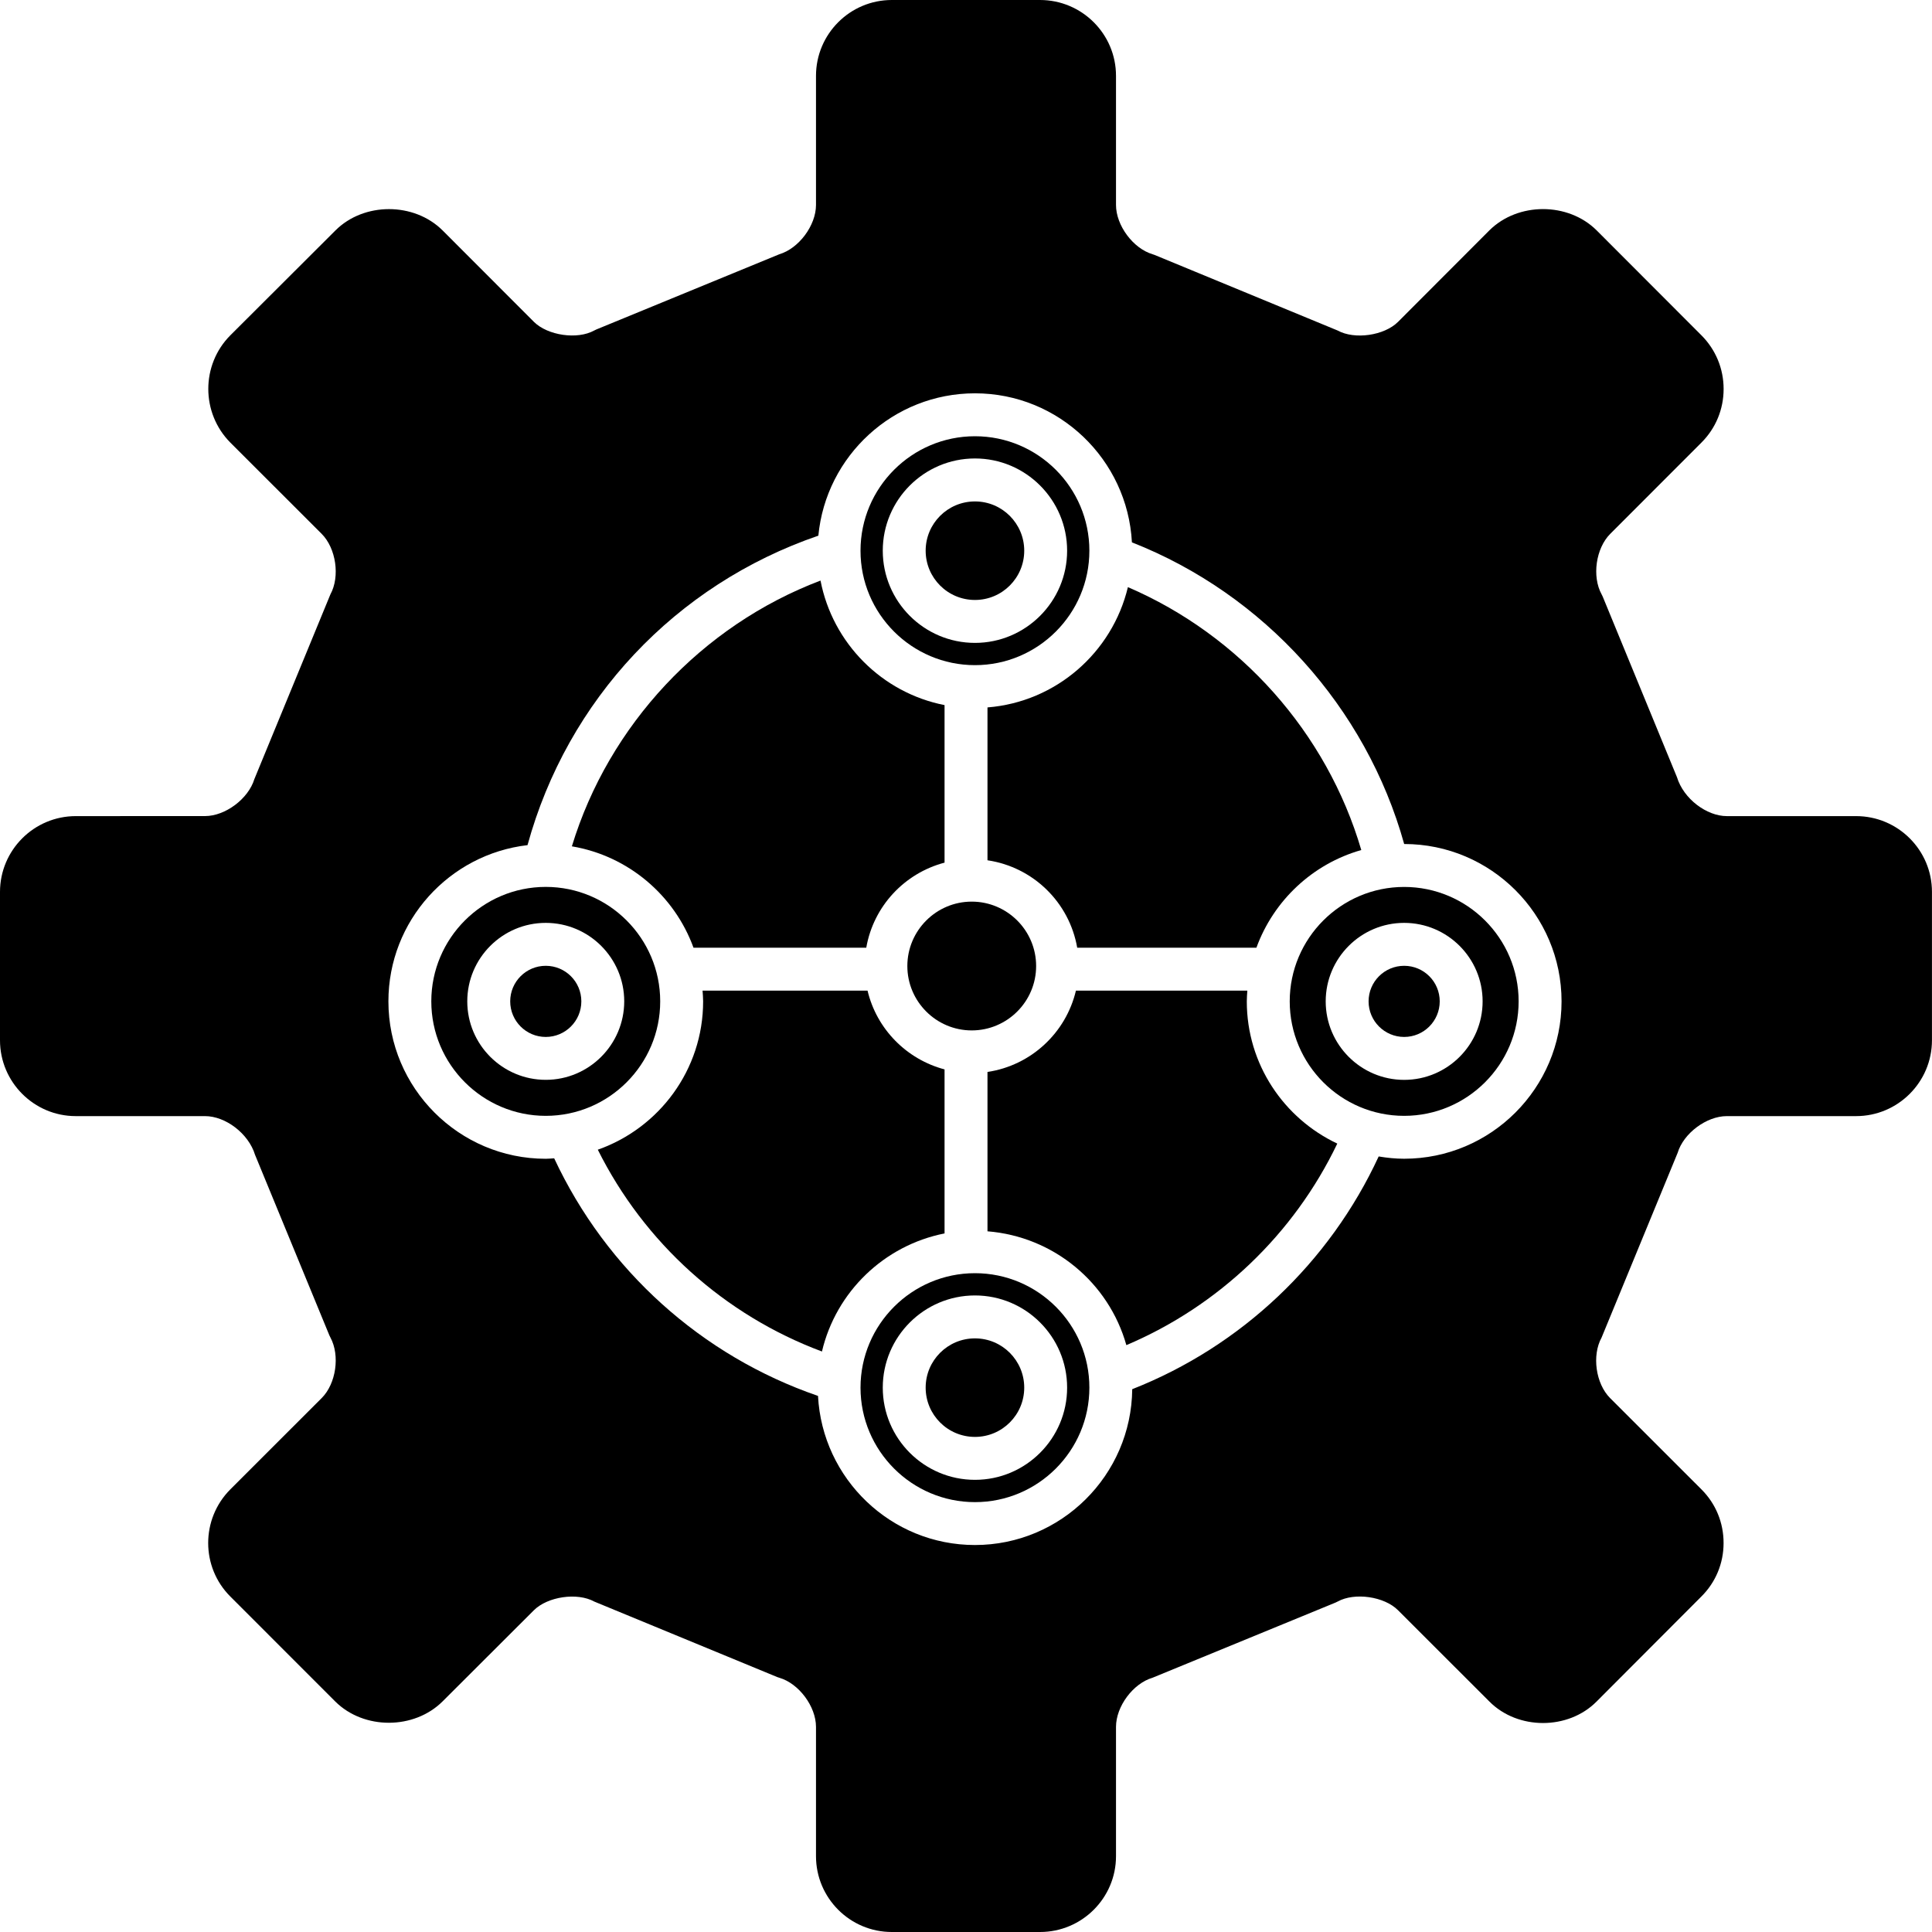 <svg xmlns="http://www.w3.org/2000/svg" width="50" height="50" viewBox="0 0 50 50" fill="none"><path d="M17.086 25.915C17.086 24.282 15.757 22.953 14.124 22.953C12.491 22.953 11.162 24.282 11.162 25.915C11.162 27.548 12.492 28.878 14.124 28.878C15.757 28.878 17.086 27.549 17.086 25.915ZM14.124 27.946C13.004 27.946 12.093 27.035 12.093 25.915C12.093 24.795 13.004 23.884 14.124 23.884C15.243 23.884 16.155 24.795 16.155 25.915C16.154 27.035 15.243 27.946 14.124 27.946Z" fill="black"></path><path d="M26.507 35.912C26.507 36.616 25.936 37.187 25.232 37.187C24.527 37.187 23.956 36.616 23.956 35.912C23.956 35.208 24.527 34.637 25.232 34.637C25.936 34.637 26.507 35.208 26.507 35.912Z" fill="black"></path><path d="M24.445 31.921V27.676C23.461 27.415 22.688 26.632 22.452 25.637H18.182C18.188 25.729 18.197 25.821 18.197 25.914C18.197 27.688 17.056 29.196 15.471 29.754C16.677 32.169 18.747 34.033 21.272 34.977C21.635 33.433 22.881 32.23 24.445 31.921Z" fill="black"></path><path d="M17.948 24.527H22.419C22.605 23.454 23.406 22.599 24.445 22.325V18.248C22.825 17.93 21.548 16.648 21.235 15.025C18.166 16.188 15.754 18.767 14.8 21.903C16.258 22.149 17.454 23.169 17.948 24.527V24.527Z" fill="black"></path><path d="M25.232 17.214C26.865 17.214 28.193 15.885 28.193 14.252C28.193 12.618 26.864 11.29 25.232 11.29C23.599 11.29 22.27 12.619 22.27 14.252C22.269 15.885 23.598 17.214 25.232 17.214ZM25.232 11.865C26.547 11.865 27.617 12.936 27.617 14.252C27.617 15.567 26.546 16.638 25.232 16.638C23.916 16.638 22.846 15.567 22.846 14.252C22.846 12.936 23.916 11.865 25.232 11.865Z" fill="black"></path><path d="M15.045 25.915C15.045 26.423 14.633 26.836 14.124 26.836C13.616 26.836 13.204 26.423 13.204 25.915C13.204 25.407 13.616 24.995 14.124 24.995C14.633 24.995 15.045 25.407 15.045 25.915Z" fill="black"></path><path d="M23.482 25.001C23.482 25.919 24.23 26.667 25.148 26.667C26.067 26.667 26.815 25.919 26.815 25.001C26.815 24.082 26.067 23.334 25.148 23.334C24.23 23.334 23.482 24.082 23.482 25.001Z" fill="black"></path><path d="M25.556 18.308V22.264C26.738 22.439 27.674 23.353 27.878 24.526H32.516C32.961 23.305 33.971 22.356 35.23 21.999C34.339 18.96 32.092 16.442 29.19 15.195C28.786 16.885 27.331 18.167 25.556 18.308Z" fill="black"></path><path d="M25.232 32.95C23.599 32.95 22.27 34.279 22.27 35.912C22.27 37.545 23.599 38.875 25.232 38.875C26.865 38.875 28.193 37.545 28.193 35.912C28.194 34.279 26.864 32.95 25.232 32.95ZM25.232 38.298C23.916 38.298 22.846 37.228 22.846 35.912C22.846 34.596 23.917 33.526 25.232 33.526C26.547 33.526 27.617 34.596 27.617 35.912C27.617 37.228 26.547 38.298 25.232 38.298Z" fill="black"></path><path d="M36.339 22.954C34.706 22.954 33.378 24.283 33.378 25.915C33.378 27.549 34.706 28.878 36.339 28.878C37.972 28.878 39.302 27.549 39.302 25.915C39.302 24.282 37.972 22.954 36.339 22.954ZM36.339 27.947C35.22 27.947 34.309 27.035 34.309 25.915C34.309 24.796 35.22 23.884 36.339 23.884C37.46 23.884 38.37 24.796 38.37 25.915C38.37 27.036 37.459 27.947 36.339 27.947Z" fill="black"></path><path d="M26.507 14.252C26.507 14.956 25.936 15.527 25.232 15.527C24.527 15.527 23.956 14.956 23.956 14.252C23.956 13.548 24.527 12.977 25.232 12.977C25.936 12.977 26.507 13.548 26.507 14.252Z" fill="black"></path><path d="M32.267 25.915C32.267 25.821 32.275 25.729 32.281 25.637H27.845C27.586 26.732 26.682 27.574 25.556 27.742V31.866C27.275 32.004 28.697 33.2 29.15 34.812C31.538 33.8 33.487 31.939 34.609 29.596C33.227 28.944 32.267 27.542 32.267 25.915Z" fill="black"></path><path d="M48.036 21.121H44.691C44.167 21.121 43.571 20.674 43.4 20.114L41.477 15.437L41.449 15.38C41.196 14.92 41.3 14.189 41.673 13.816L44.032 11.455C44.403 11.085 44.607 10.592 44.607 10.067C44.607 9.542 44.403 9.049 44.033 8.678L41.318 5.959C40.581 5.229 39.286 5.228 38.546 5.961L36.181 8.33C35.826 8.685 35.057 8.796 34.619 8.554L29.884 6.599L29.829 6.58C29.325 6.43 28.882 5.835 28.882 5.304L28.882 1.962C28.882 0.88 28 0 26.916 0H23.079C21.998 0 21.118 0.88 21.118 1.962V5.304C21.118 5.834 20.674 6.43 20.169 6.58L15.437 8.525L15.379 8.553C14.941 8.796 14.173 8.683 13.817 8.329L11.454 5.963C10.715 5.228 9.417 5.229 8.682 5.963L5.959 8.68C5.201 9.444 5.201 10.688 5.961 11.454L8.324 13.815C8.697 14.188 8.804 14.92 8.551 15.382L6.583 20.163C6.428 20.673 5.831 21.12 5.306 21.12L1.961 21.121C0.88 21.121 0 22.001 0 23.083V26.922C0 28.004 0.879 28.885 1.961 28.885H5.306C5.833 28.885 6.43 29.33 6.601 29.888L8.525 34.561L8.551 34.614C8.803 35.079 8.698 35.811 8.325 36.182L5.96 38.546C5.197 39.312 5.197 40.555 5.96 41.317L8.681 44.039C9.42 44.769 10.715 44.767 11.454 44.032L13.815 41.675C14.173 41.318 14.94 41.206 15.381 41.449L20.114 43.402L20.171 43.421C20.675 43.569 21.118 44.163 21.118 44.693V48.039C21.118 49.12 21.998 50 23.079 50H26.916C28 50 28.882 49.12 28.882 48.039V44.692C28.882 44.161 29.324 43.568 29.827 43.42L34.562 41.475L34.618 41.448C35.057 41.205 35.827 41.316 36.181 41.673L38.545 44.035C39.281 44.777 40.584 44.777 41.319 44.036L44.03 41.319C44.401 40.951 44.606 40.459 44.606 39.934C44.607 39.407 44.403 38.913 44.032 38.544L41.669 36.182C41.297 35.809 41.194 35.078 41.449 34.616L43.417 29.836C43.569 29.329 44.164 28.885 44.69 28.885H48.035C49.118 28.885 49.999 28.004 49.999 26.922V23.083C50 22.001 49.119 21.121 48.036 21.121ZM36.339 29.988C36.114 29.988 35.896 29.965 35.68 29.929C34.41 32.676 32.116 34.846 29.302 35.952C29.28 38.179 27.463 39.985 25.231 39.985C23.058 39.985 21.282 38.272 21.17 36.126C18.155 35.089 15.694 32.87 14.342 29.977C14.27 29.981 14.198 29.989 14.124 29.989C11.879 29.989 10.052 28.161 10.052 25.915C10.052 23.829 11.628 22.107 13.652 21.872C14.685 18.108 17.481 15.131 21.179 13.863C21.376 11.799 23.118 10.179 25.232 10.179C27.405 10.179 29.18 11.891 29.294 14.036C32.71 15.378 35.354 18.302 36.34 21.843C38.586 21.843 40.413 23.67 40.413 25.915C40.413 28.161 38.585 29.988 36.339 29.988L36.339 29.988Z" fill="black"></path><path d="M37.26 25.915C37.26 26.423 36.848 26.836 36.34 26.836C35.831 26.836 35.419 26.423 35.419 25.915C35.419 25.407 35.831 24.995 36.34 24.995C36.848 24.995 37.26 25.407 37.26 25.915Z" fill="black"></path></svg>